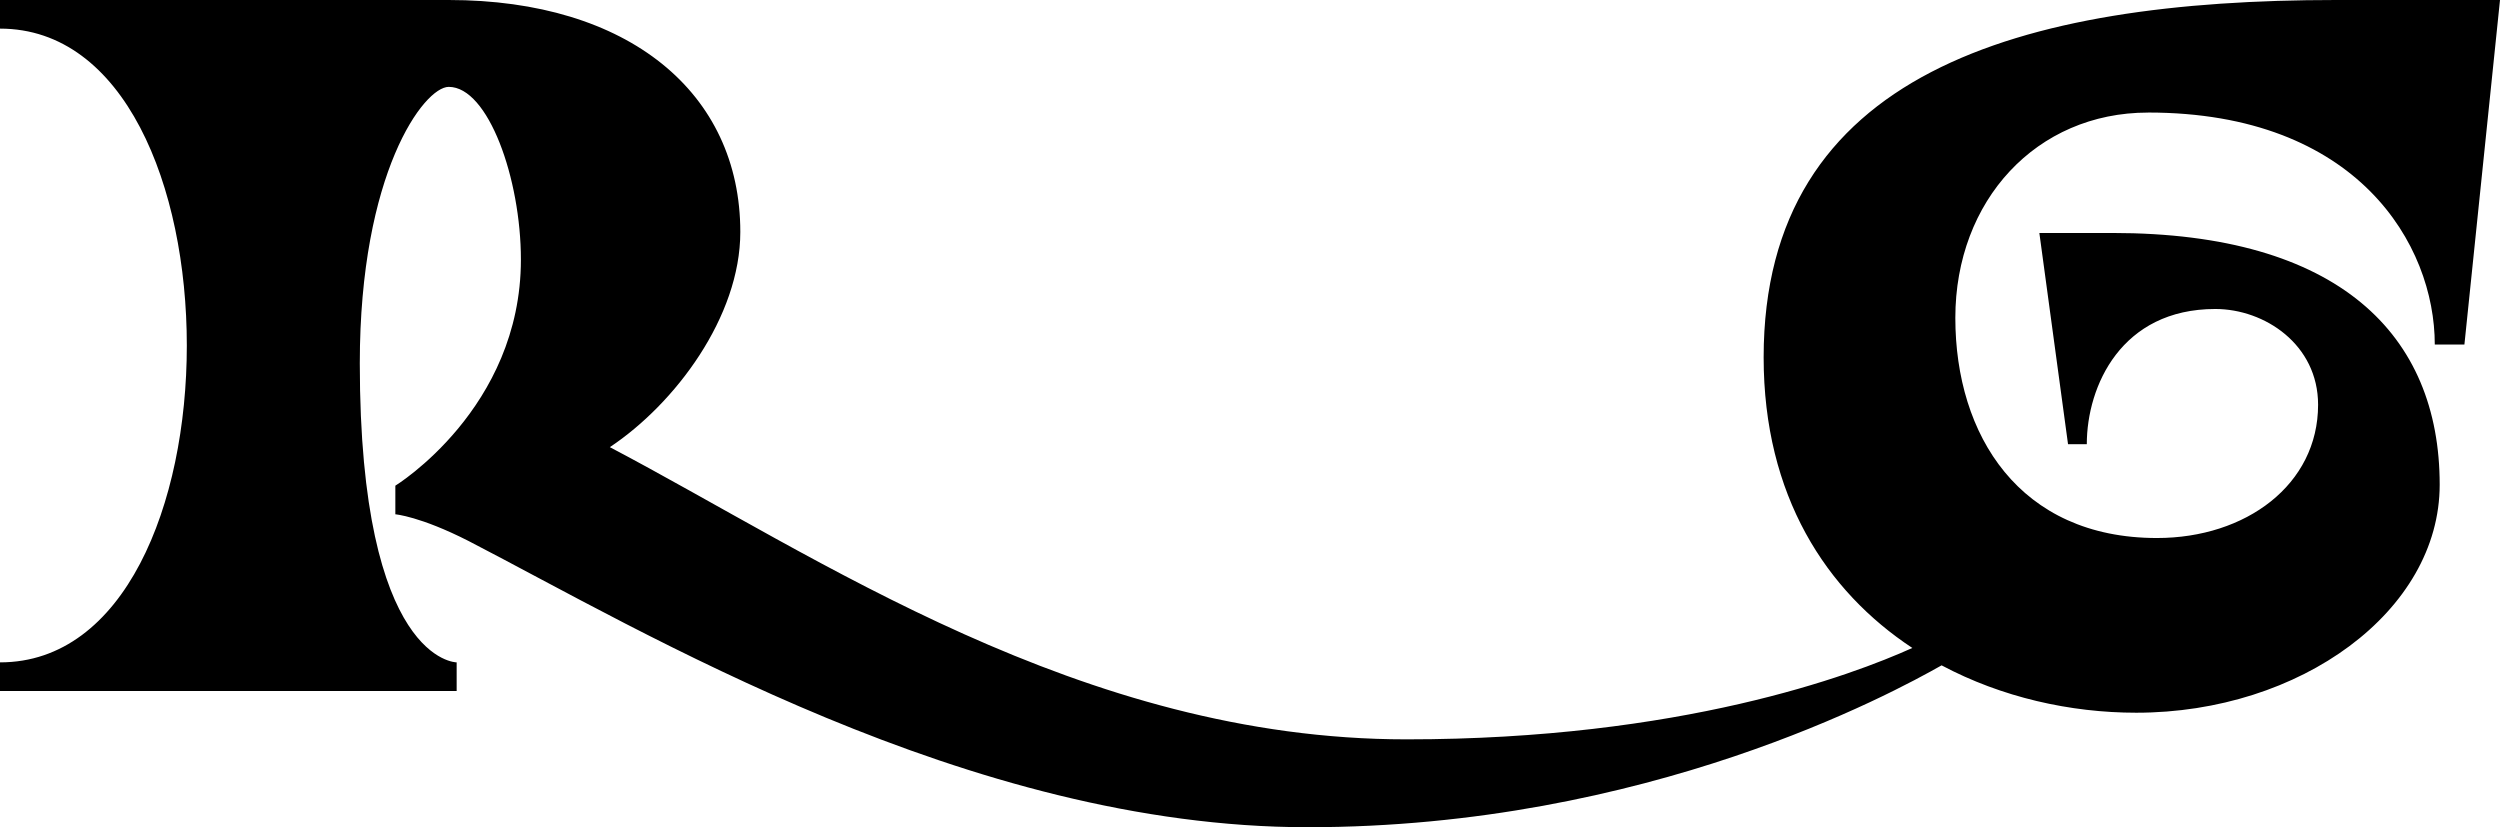 <svg width="136" height="45" viewBox="0 0 136 45" fill="none" xmlns="http://www.w3.org/2000/svg">
<g clip-path="url(#clip0_1392_30)">
<path d="M116.858 6.122C128.257 6.122 132.452 13.317 132.452 18.742H134.064L136 0H127.075C109.869 0 95.942 3.974 95.942 19.439C95.942 26.963 99.34 32.155 104.031 35.249C100.728 36.741 91.426 40.221 76.514 40.221C58.824 40.221 44.413 30.233 33.176 24.325C36.724 21.963 40.273 17.237 40.273 12.619C40.273 5.047 34.198 0 24.412 0H0V1.557C6.775 1.557 10.163 10.149 10.163 18.795C10.163 27.441 6.775 36.033 0 36.033V37.59H24.842V36.033C24.842 36.033 19.573 36.033 19.573 19.762C19.573 9.398 23.067 4.726 24.412 4.726C26.562 4.726 28.337 9.72 28.337 14.123C28.337 22.232 21.507 26.421 21.507 26.421V27.978C21.507 27.978 22.852 28.086 25.486 29.428C34.95 34.314 52.694 45.001 71.137 45.001C89.58 45.001 102.968 37.697 105.623 36.195C108.891 37.935 112.622 38.772 116.212 38.772C125.137 38.772 132.719 33.241 132.719 26.367C132.719 18.205 127.234 12.674 114.921 12.674H110.941L112.501 24.166H113.522C113.522 20.998 115.404 16.809 120.512 16.809C123.2 16.809 126.104 18.743 126.104 22.018C126.104 26.368 122.179 29.268 117.339 29.268C109.865 29.268 106.37 23.683 106.37 17.293C106.37 10.903 110.779 6.124 116.854 6.124L116.858 6.122Z" fill="black"/>
</g>
<defs>
<clipPath id="clip0_1392_30">
<rect width="136" height="45" fill="white"/>
</clipPath>
</defs>
</svg>

